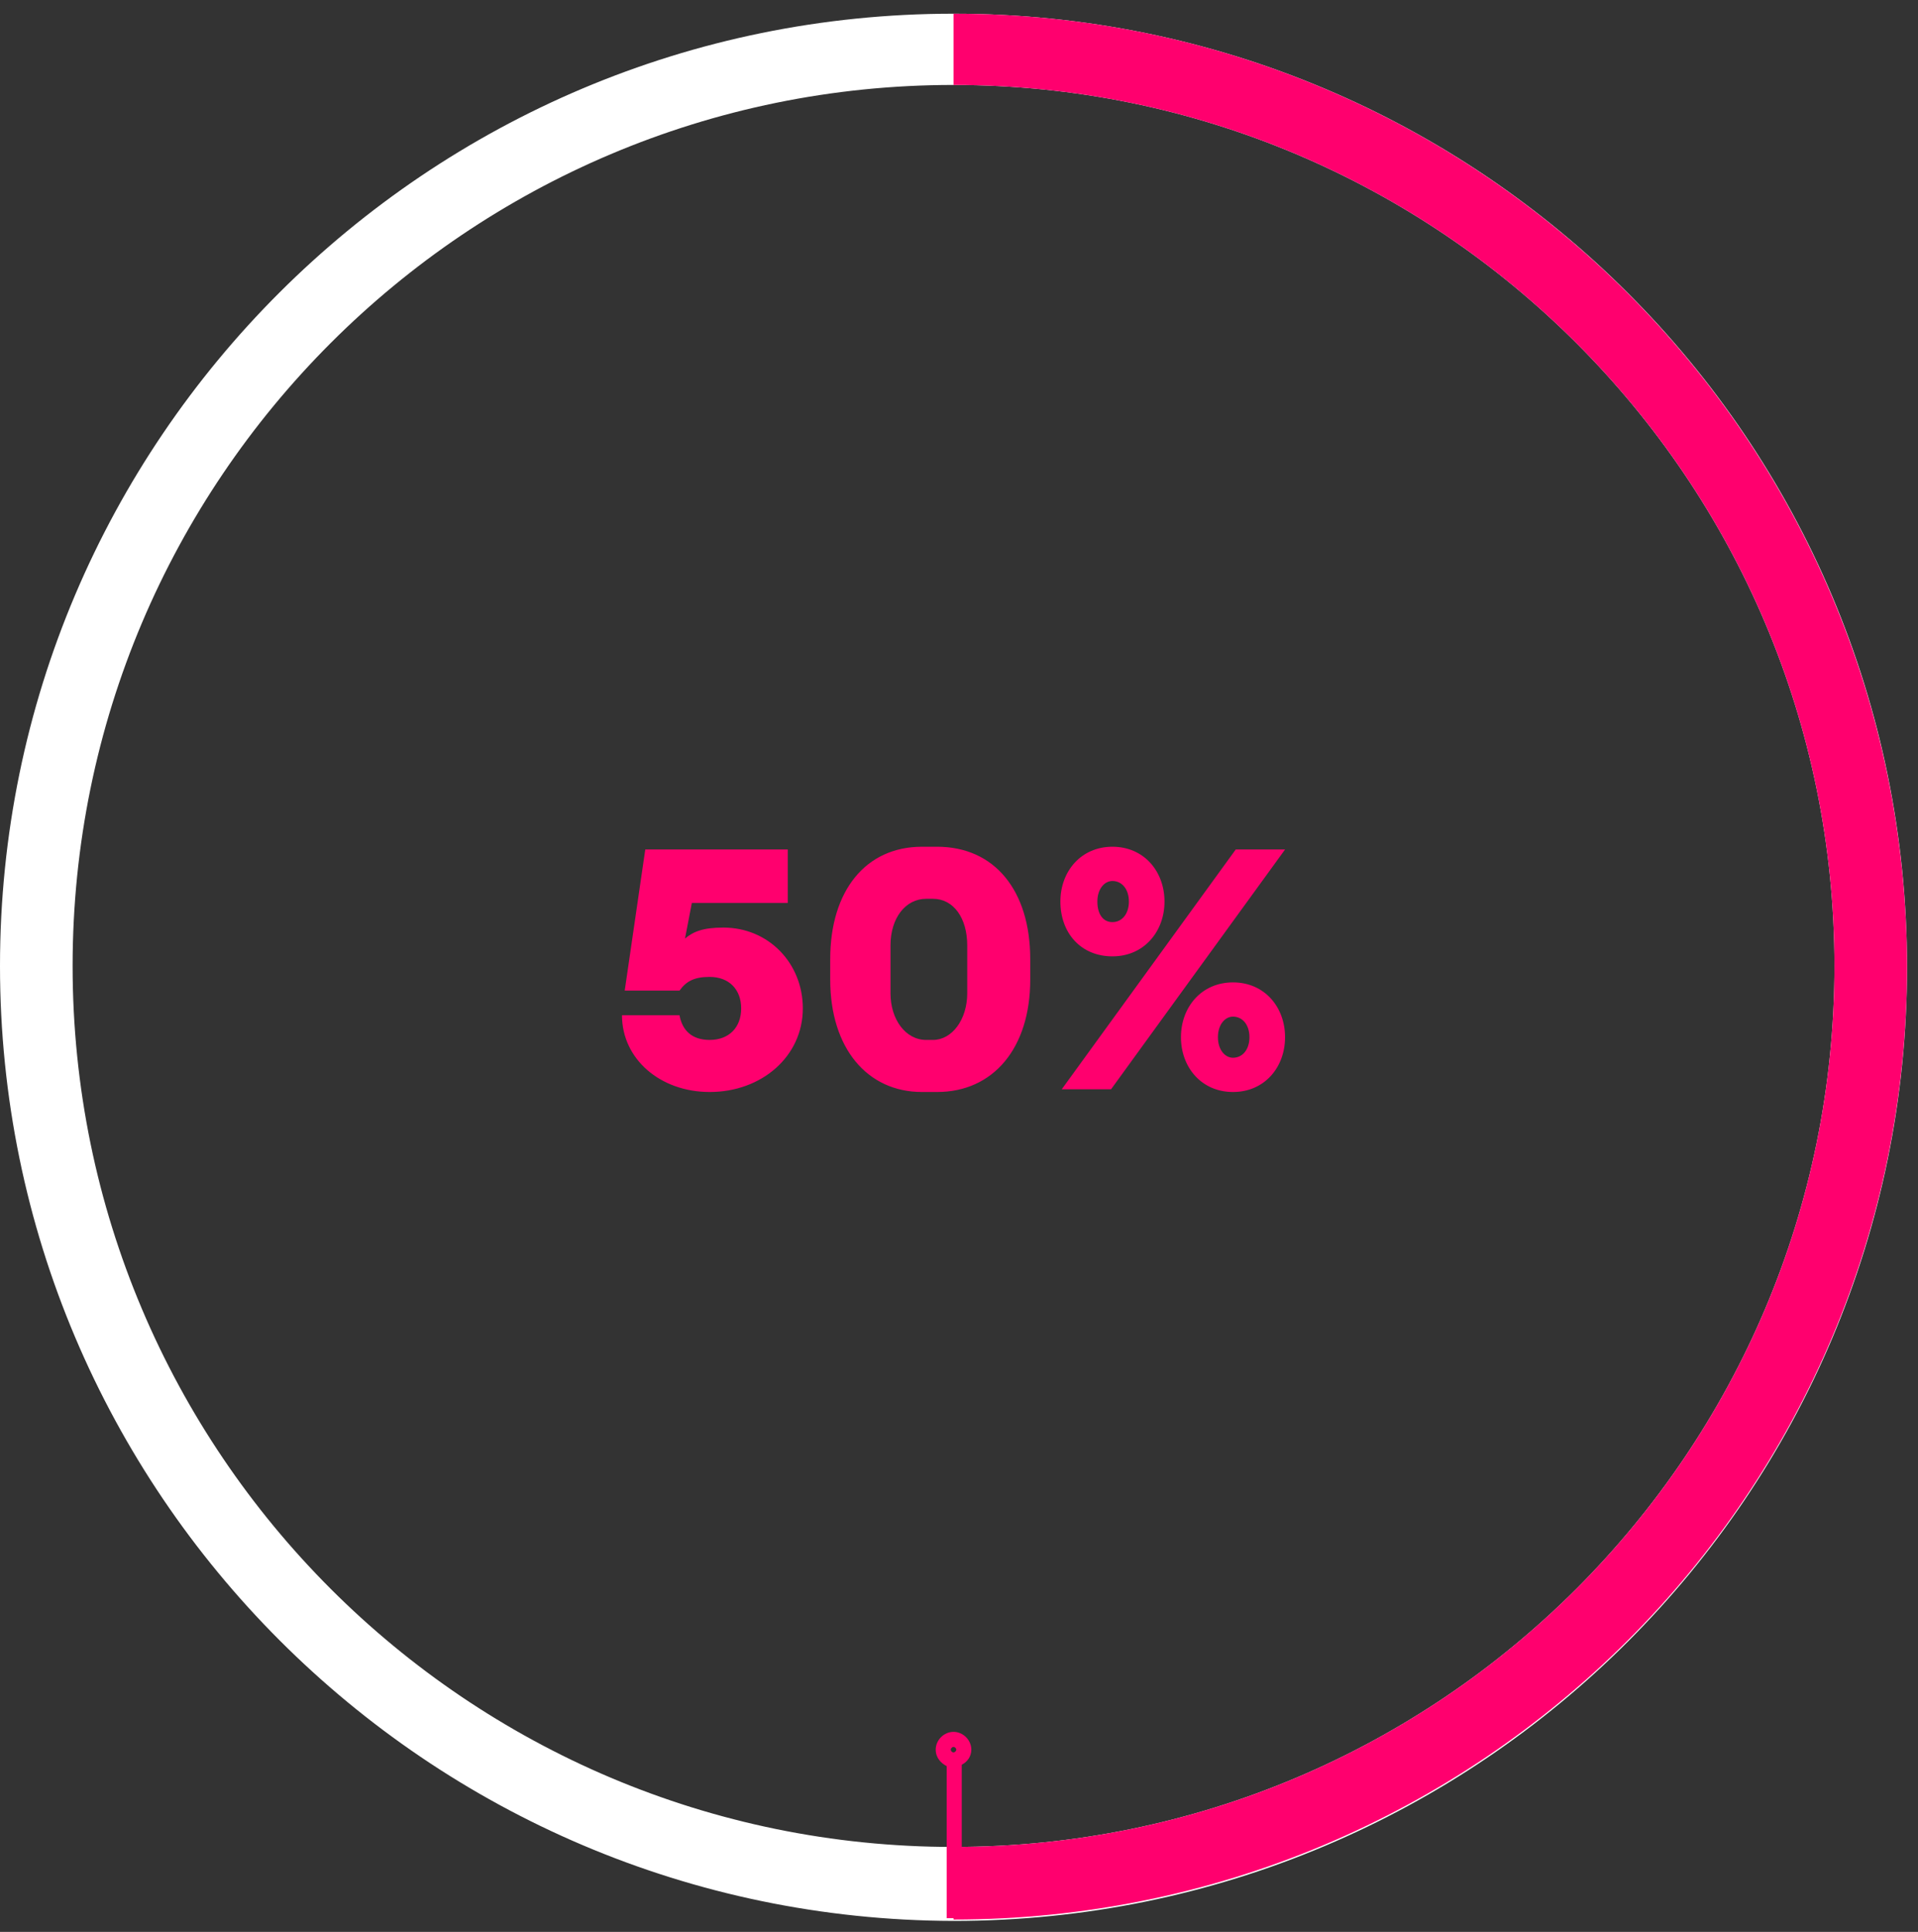 <?xml version="1.0" encoding="utf-8"?>
<!-- Generator: Adobe Illustrator 24.0.1, SVG Export Plug-In . SVG Version: 6.00 Build 0)  -->
<svg version="1.1" id="Livello_1" xmlns="http://www.w3.org/2000/svg" xmlns:xlink="http://www.w3.org/1999/xlink" x="0px" y="0px"
	 viewBox="0 0 140 141" style="enable-background:new 0 0 140 141;" xml:space="preserve">
<rect x="0" y="0" width="140" height="141" fill="#333333" stroke="none"/>
<style type="text/css">
	.st0{fill:#FF006E;}
	.st1{fill-rule:evenodd;clip-rule:evenodd;fill:#FFFFFF;}
	.st2{fill-rule:evenodd;clip-rule:evenodd;fill:#FF006E;}
</style>
<path class="st0" d="M51.8,79.7c3.8,0,6.8-2.6,6.8-6.1c0-3.3-2.5-5.9-5.8-5.9c-1.5,0-2.2,0.3-2.8,0.8l0.5-2.6h7V62H47.1l-1.5,10.3h4
	c0.5-0.7,1.1-1,2.2-1c1.4,0,2.3,0.9,2.3,2.3s-0.9,2.3-2.3,2.3c-1.3,0-2-0.7-2.2-1.8h-4.2C45.4,77.3,48.2,79.7,51.8,79.7z M68.4,79.7
	c4.1,0,6.8-3.2,6.8-8.2V70c0-5-2.6-8.2-6.8-8.2h-1.1c-4.1,0-6.7,3.2-6.7,8.2v1.5c0,5,2.7,8.2,6.7,8.2H68.4z M67.6,75.9
	c-1.5,0-2.6-1.5-2.6-3.4V69c0-2,1.1-3.4,2.6-3.4h0.5c1.5,0,2.5,1.4,2.5,3.4v3.5c0,1.9-1.1,3.4-2.5,3.4H67.6z M81.2,69.8
	c2.3,0,3.8-1.8,3.8-4c0-2.2-1.5-4-3.8-4c-2.3,0-3.8,1.8-3.8,4C77.4,68.1,78.9,69.8,81.2,69.8z M93.8,62h-3.6L77.5,79.5h3.6L93.8,62z
	 M81.2,67.3c-0.7,0-1.1-0.6-1.1-1.5s0.5-1.5,1.1-1.5c0.7,0,1.2,0.6,1.2,1.5S81.9,67.3,81.2,67.3z M90,79.7c2.3,0,3.8-1.8,3.8-4
	s-1.5-4-3.8-4c-2.3,0-3.8,1.8-3.8,4S87.7,79.7,90,79.7z M90,77.2c-0.6,0-1.1-0.6-1.1-1.5s0.5-1.5,1.1-1.5c0.7,0,1.2,0.6,1.2,1.5
	S90.7,77.2,90,77.2z"/>
<path class="st1" d="M69.6,6.2C34.1,6.2,5.3,35,5.3,70.5c0,35.5,28.8,64.3,64.3,64.3s64.3-28.8,64.3-64.3
	C133.9,35,105.1,6.2,69.6,6.2z M0,70.5C0,32.1,31.2,1,69.6,1c38.4,0,69.6,31.1,69.6,69.6c0,38.4-31.1,69.6-69.6,69.6
	C31.2,140.1,0,108.9,0,70.5z"/>
<path class="st0" d="M69.6,6.2c35.5,0,64.3,28.8,64.3,64.3c0,35.5-28.8,64.3-64.3,64.3v5.3c38.4,0,69.6-31.1,69.6-69.6
	C139.1,32.1,108,1,69.6,1V6.2z"/>
<path class="st2" d="M69.4,127.7c0,0.1,0.1,0.2,0.2,0.2c0.1,0,0.2-0.1,0.2-0.2s-0.1-0.2-0.2-0.2C69.5,127.5,69.4,127.6,69.4,127.7z
	 M69.1,128.9c-0.4-0.2-0.8-0.6-0.8-1.2c0-0.7,0.6-1.3,1.3-1.3c0.7,0,1.3,0.6,1.3,1.3c0,0.5-0.3,0.9-0.7,1.1v11.2h-1.1V128.9z"/>
</svg>
